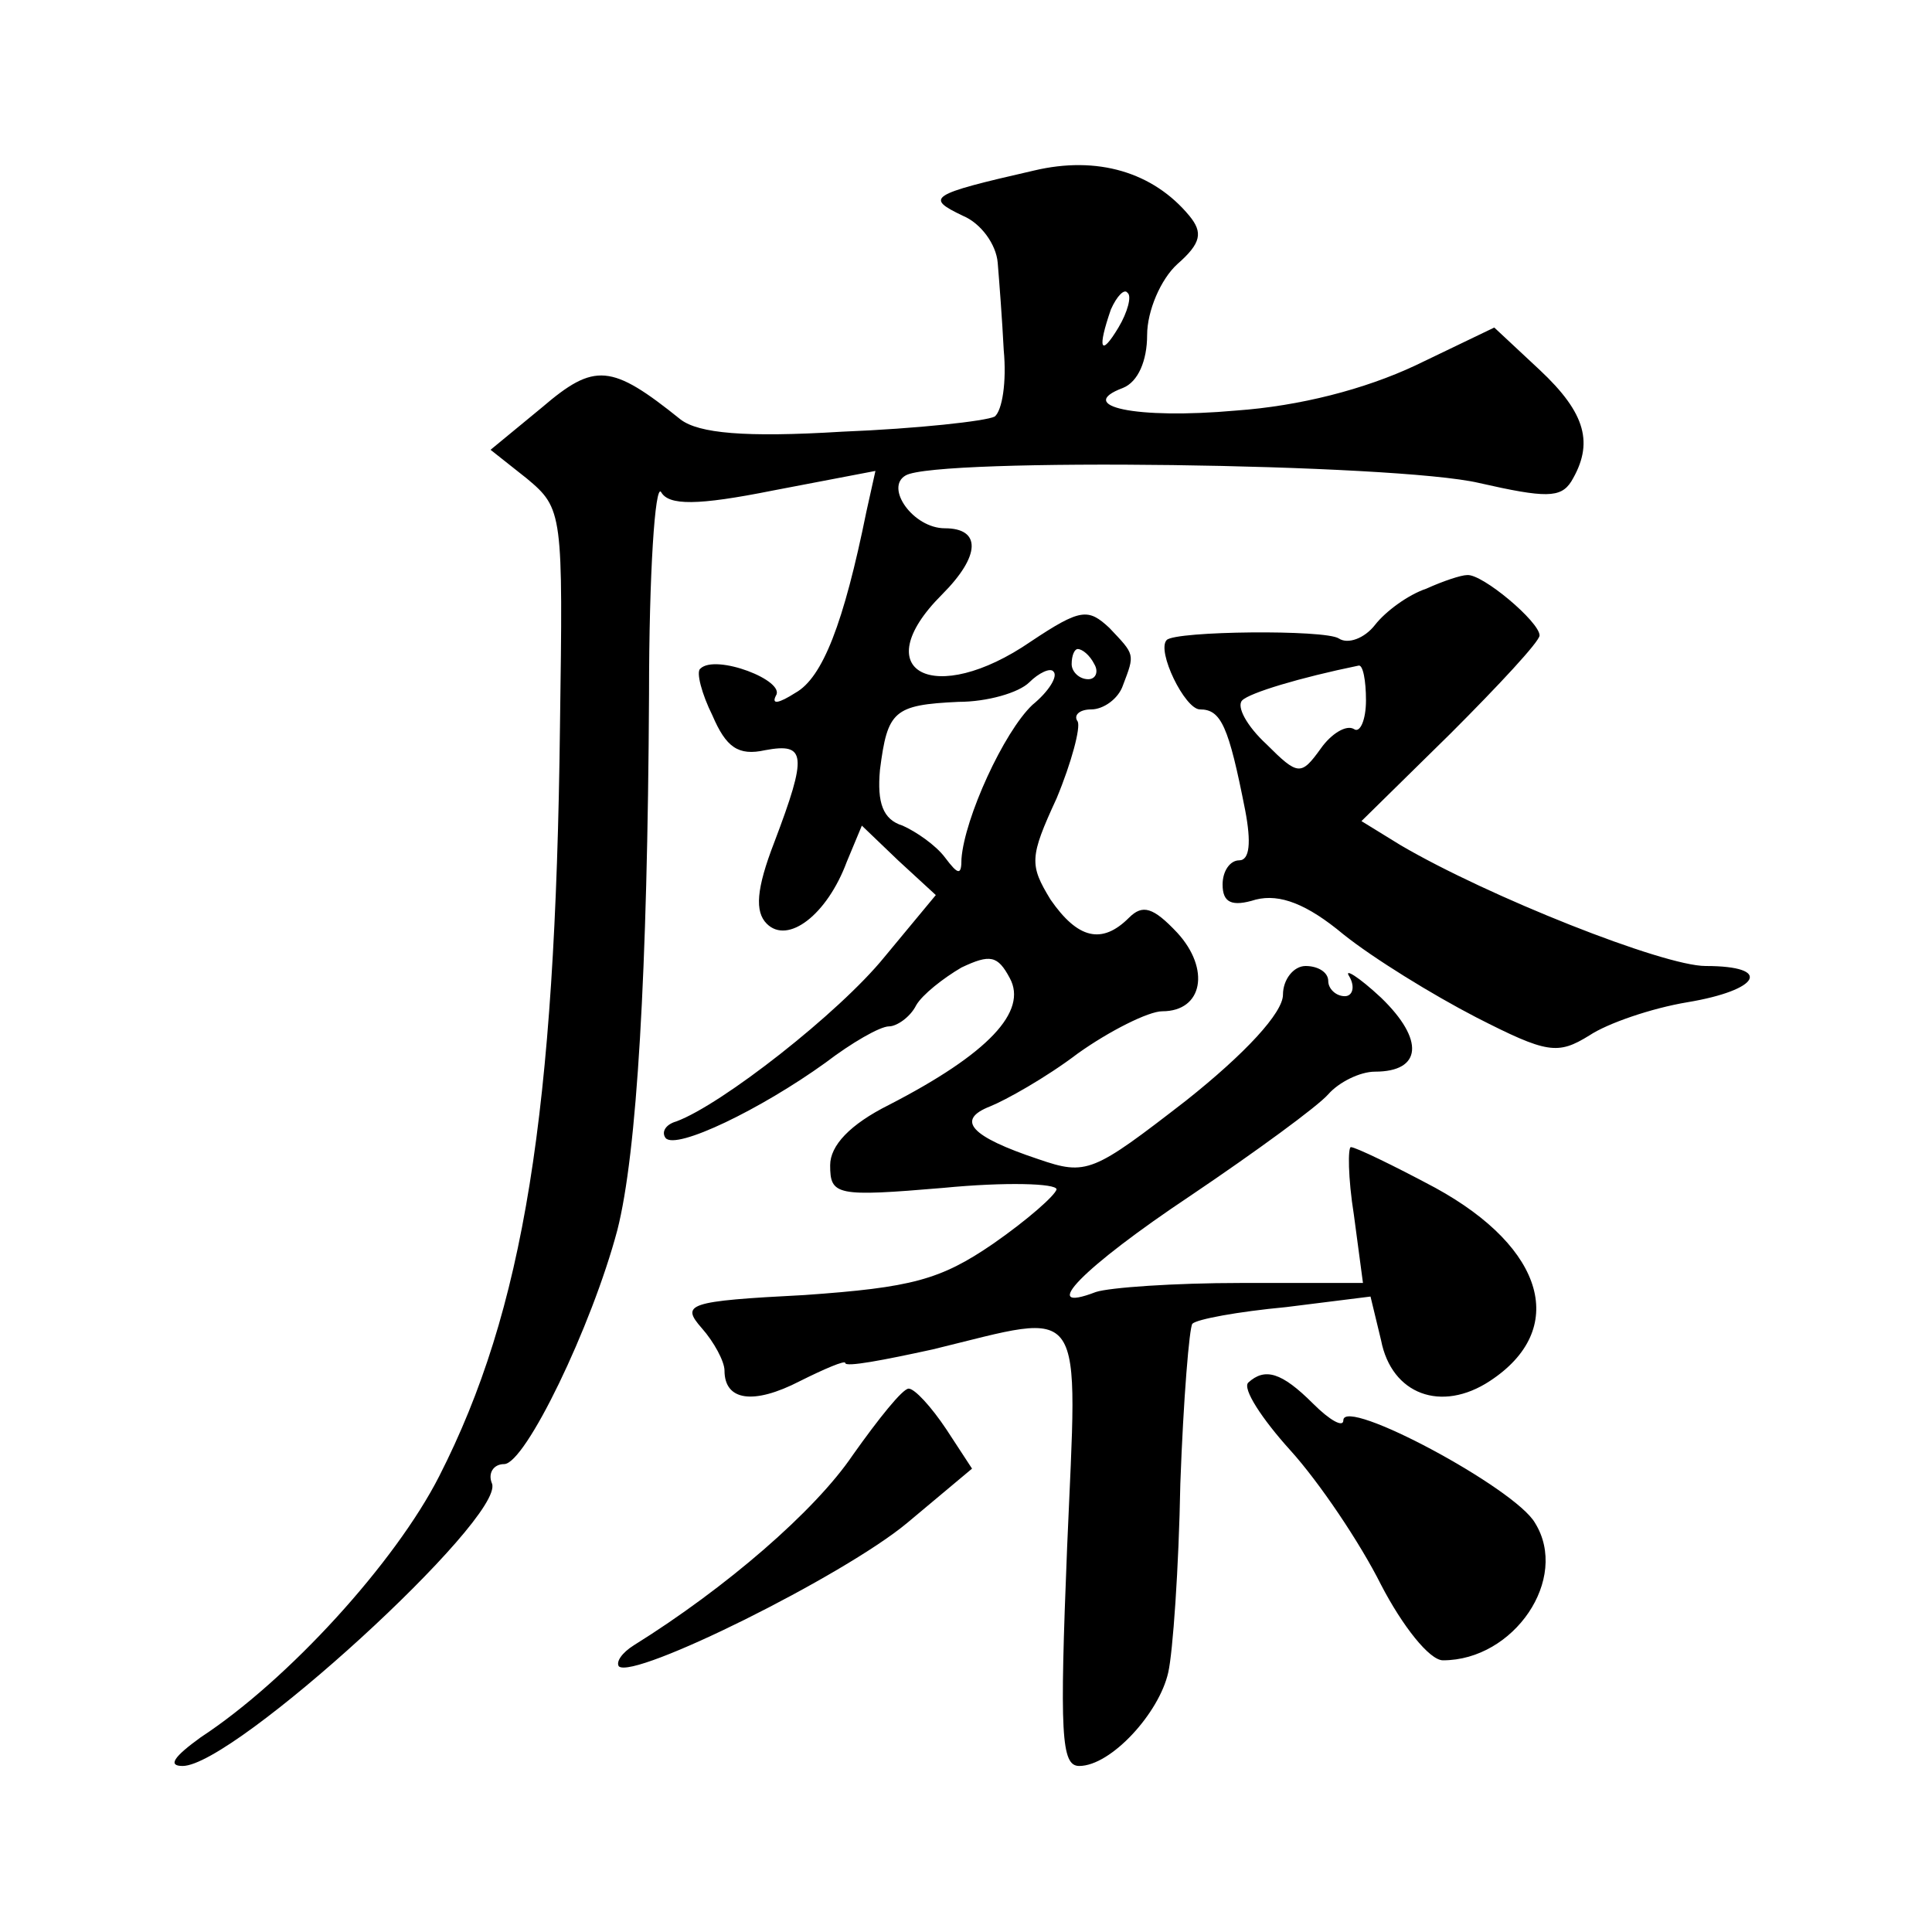 <?xml version="1.0" standalone="no"?>
<!DOCTYPE svg PUBLIC "-//W3C//DTD SVG 20010904//EN"
 "http://www.w3.org/TR/2001/REC-SVG-20010904/DTD/svg10.dtd">
<svg version="1.0" xmlns="http://www.w3.org/2000/svg"
 width="128pt" height="128pt" viewBox="0 0 128 128"
 preserveAspectRatio="xMidYMid meet">
<g transform="translate(0,128) scale(0.1,-0.1)"
fill="#0" stroke="none">
<path d="M685 1167 c-70 -16 -72 -18 -47 -30 12 -5 22 -19 23 -31 1 -12 3 -38 4
-58 2 -21 -1 -40 -6 -44 -6 -3 -51 -8 -101 -10 -65 -4 -95 -1 -107 8 -46 37 -57
38 -92 8 l-34 -28 24 -19 c24 -20 24 -23 22 -164 -3 -257 -24 -387 -80 -497 -29
-57 -100 -135 -158 -173 -18 -13 -22 -19 -12 -19 34 0 213 164 205 187 -3 7 1 13
8 13 14 0 58 91 75 155 13 51 20 170 21 355 0 80 4 140 8 134 5 -9 24 -9 74 1 l68
13 -6 -27 c-15 -74 -29 -110 -47 -120 -11 -7 -16 -8 -13 -2 7 10 -40 28 -50 18
-3 -2 1 -17 8 -31 9 -21 17 -27 35 -23 27 5 28 -3 6 -61 -12 -31 -13 -46 -5 -54
14 -14 40 6 53 41 l10 24 24 -23 25 -23 -34 -41 c-30 -37 -108 -98 -138 -109 -7
-2 -10 -7 -7 -11 7 -8 63 19 106 50 17 13 36 24 42 24 5 0 14 6 18 14 4 7 18 18
30 25 19 9 24 8 32 -7 12 -22 -14 -50 -80 -84 -26 -13 -39 -27 -39 -40 0 -20 4
-21 75 -15 41 4 75 3 75 -1 -1 -4 -19 -20 -42 -36 -35 -24 -54 -29 -125 -34 -78
-4 -82 -6 -68 -22 8 -9 15 -22 15 -28 0 -20 19 -23 50 -7 16 8 30 14 30 12 0 -3
26 2 58 9 103 25 96 35 89 -131 -5 -124 -4 -145 8 -145 21 0 53 35 59 62 3 13 7
69 8 125 2 56 6 104 8 106 3 3 30 8 62 11 l56 7 7 -29 c7 -36 40 -48 72 -27 52
34 37 88 -36 128 -28 15 -53 27 -56 27 -2 0 -2 -20 2 -45 l6 -45 -81 0 c-44 0 -87
-3 -96 -6 -39 -15 -9 16 63 64 43 29 84 59 91 67 7 8 21 15 31 15 31 0 33 21 4
49 -15 14 -25 20 -21 14 4 -7 2 -13 -3 -13 -6 0 -11 5 -11 10 0 6 -7 10 -15 10
-8 0 -15 -9 -15 -19 0 -12 -25 -39 -64 -70 -62 -48 -66 -50 -98 -39 -45 15 -55
26 -32 35 10 4 37 19 58 35 21 15 47 28 56 28 27 0 32 28 10 52 -16 17 -23 19 -32
10 -18 -18 -34 -14 -52 12 -14 23 -14 28 4 67 10 24 16 47 14 51 -3 4 1 8 9 8 8
0 18 7 21 16 8 21 8 20 -9 38 -14 13 -19 13 -52 -9 -64 -44 -110 -20 -59 31 26
26 26 44 2 44 -21 0 -40 27 -26 35 20 12 325 8 380 -5 44 -10 54 -10 61 1 15 25
10 45 -21 74 l-30 28 -52 -25 c-34 -16 -77 -27 -119 -30 -67 -6 -107 3 -75 15 10
4 16 18 16 35 0 16 9 37 20 47 16 14 17 21 8 32 -24 29 -61 40 -103 30z m56 -104
c-12 -20 -14 -14 -5 12 4 9 9 14 11 11 3 -2 0 -13 -6 -23z m-16 -223 c3 -5 1 -10
-4 -10 -6 0 -11 5 -11 10 0 6 2 10 4 10 3 0 8 -4 11 -10z m-41 -27 c-19 -18 -45
-75 -47 -102 0 -11 -2 -11 -11 1 -6 8 -19 17 -28 21 -13 4 -17 15 -15 37 5 39 9
43 52 45 19 0 40 6 47 13 6 6 14 10 16 7 3 -3 -3 -13 -14 -22z M945 890 c-12 -4
-27 -15 -34 -24 -7 -9 -18 -13 -24 -9 -9 6 -108 5 -114 -1 -7 -7 12 -46 22 -46
14 0 19 -11 30 -67 4 -21 3 -33 -4 -33 -6 0 -11 -7 -11 -16 0 -12 6 -15 22 -10
16 4 34 -3 58 -23 20 -16 59 -40 88 -55 47 -24 54 -25 75 -12 12 8 41 18 65 22
48 8 57 24 12 24 -28 0 -144 46 -202 80 l-26 16 59 58 c32 32 59 61 59 65 0 9 -38
41 -48 40 -4 0 -16 -4 -27 -9z m-40 -74 c0 -13 -4 -22 -8 -19 -5 3 -15 -3 -22 -13
-13 -18 -15 -18 -36 3 -13 12 -20 25 -16 29 5 5 38 15 77 23 3 1 5 -10 5 -23z M827
364 c-4 -4 9 -24 28 -45 19 -21 46 -61 60 -89 14 -27 32 -50 41 -50 47 0 84 54
61 91 -13 23 -127 84 -127 68 0 -5 -9 0 -20 11 -21 21 -32 24 -43 14z M565 316
c-25 -37 -84 -88 -145 -126 -8 -5 -12 -11 -10 -14 10 -9 149 60 191 95 l43 36 -17
26 c-10 15 -21 27 -25 27 -4 0 -20 -20 -37 -44z"/>
</g>
</svg>
